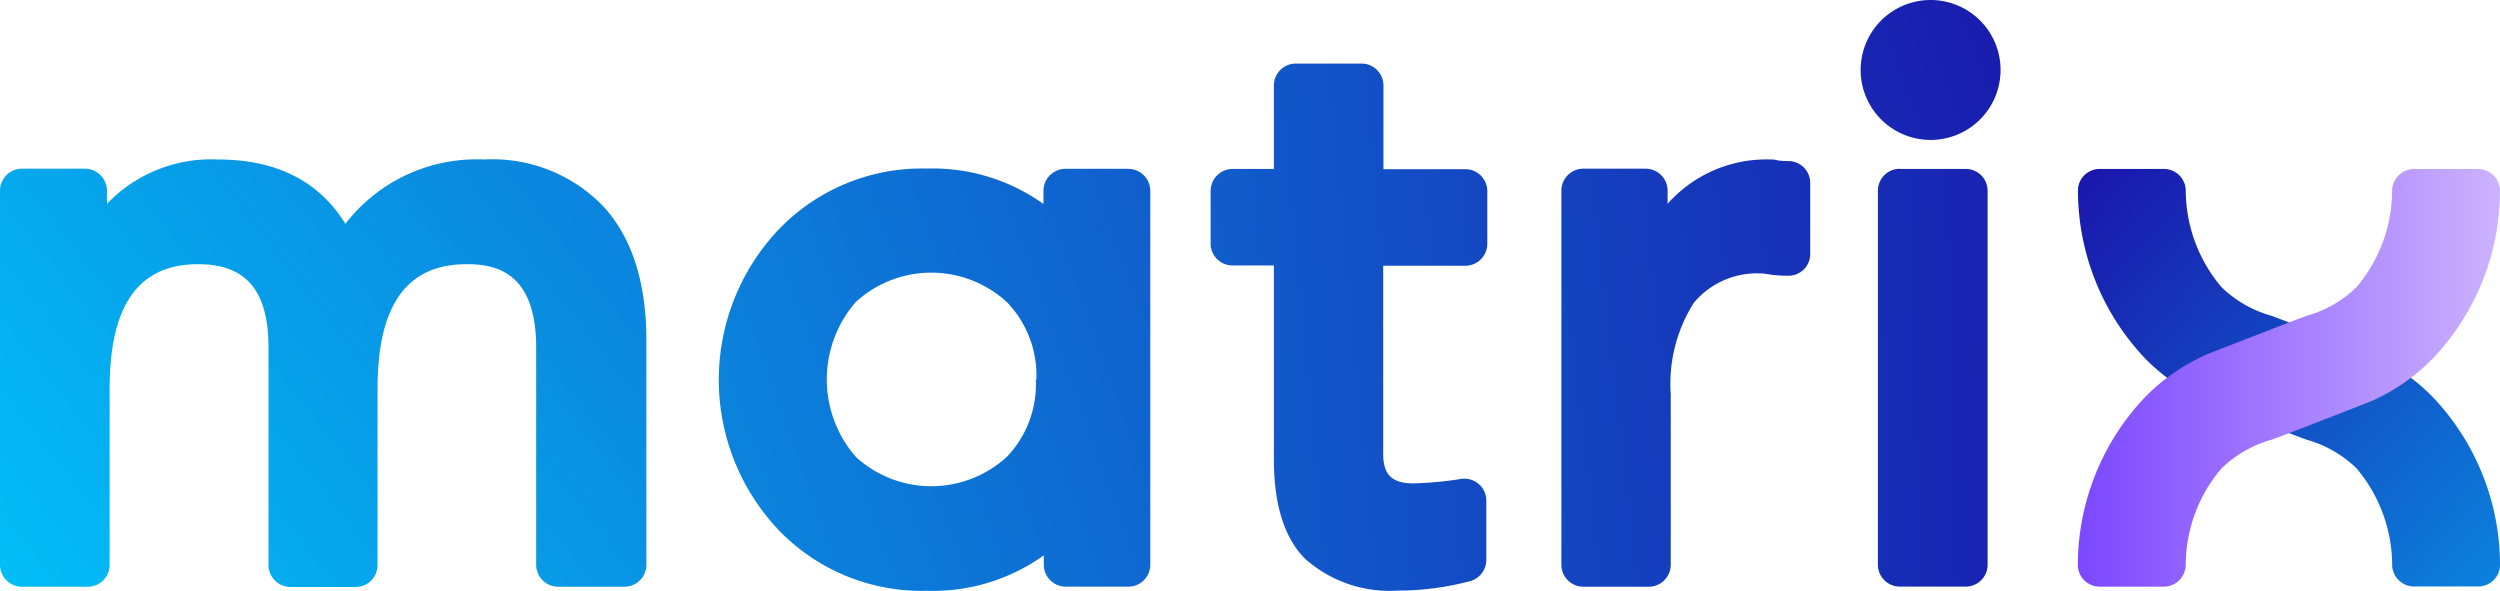 <svg xmlns="http://www.w3.org/2000/svg" xmlns:xlink="http://www.w3.org/1999/xlink" width="129.716" height="30.663" viewBox="0 0 129.716 30.663">
  <defs>
    <linearGradient id="linear-gradient" x1="3.293" y1="-0.927" x2="-0.425" y2="0.987" gradientUnits="objectBoundingBox">
      <stop offset="0" stop-color="#1c0aa6"/>
      <stop offset="1" stop-color="#00d0ff"/>
    </linearGradient>
    <linearGradient id="linear-gradient-2" x1="3.692" y1="-0.058" x2="-4.99" y2="1.493" xlink:href="#linear-gradient"/>
    <linearGradient id="linear-gradient-3" x1="2.863" y1="-0.013" x2="-6.796" y2="1.901" xlink:href="#linear-gradient"/>
    <linearGradient id="linear-gradient-4" x1="3.459" y1="-0.472" x2="-2.112" y2="1.464" xlink:href="#linear-gradient"/>
    <linearGradient id="linear-gradient-5" x1="2.513" y1="-0.194" x2="-14.665" y2="5.651" xlink:href="#linear-gradient"/>
    <linearGradient id="linear-gradient-6" x1="3.909" y1="0.195" x2="-17.999" y2="2.153" xlink:href="#linear-gradient"/>
    <linearGradient id="linear-gradient-7" x1="-0.117" y1="-0.083" x2="1.738" y2="1.671" xlink:href="#linear-gradient"/>
    <linearGradient id="linear-gradient-8" y1="0.5" x2="1" y2="0.5" gradientUnits="objectBoundingBox">
      <stop offset="0" stop-color="#7c47ff"/>
      <stop offset="1" stop-color="#ccb3ff"/>
    </linearGradient>
  </defs>
  <g id="matrix-logos-RGB_positivo" transform="translate(-93.52 -97.173)">
    <path id="Trazado_303" data-name="Trazado 303" d="M124.866,123.886a7.978,7.978,0,0,0-6.225-2.476,8.6,8.6,0,0,0-7.2,3.336c-1.366-2.216-3.589-3.336-6.6-3.336a7.482,7.482,0,0,0-5.771,2.3v-.683a1.144,1.144,0,0,0-1.14-1.14H94.657a1.14,1.14,0,0,0-1.137,1.14V142.44a1.14,1.14,0,0,0,1.137,1.137h3.415a1.137,1.137,0,0,0,1.137-1.137v-9.134c0-4.35,1.5-6.464,4.589-6.464,2.493,0,3.654,1.366,3.654,4.343v11.268a1.14,1.14,0,0,0,1.137,1.137H112a1.14,1.14,0,0,0,1.11-1.151v-9.134c0-4.35,1.516-6.464,4.63-6.464,1.55,0,3.6.447,3.6,4.33V142.44a1.14,1.14,0,0,0,1.14,1.137h3.438a1.14,1.14,0,0,0,1.14-1.137V130.858C127.071,127.853,126.331,125.507,124.866,123.886Z" transform="translate(0 -15.961)" fill="url(#linear-gradient)"/>
    <path id="Trazado_304" data-name="Trazado 304" d="M290.7,117.32a1.14,1.14,0,0,0,1.137-1.137v-2.732a1.14,1.14,0,0,0-1.137-1.14h-4.251v-4.343a1.137,1.137,0,0,0-1.137-1.137H281.9a1.137,1.137,0,0,0-1.137,1.137v4.33H278.62a1.144,1.144,0,0,0-1.14,1.14v2.732a1.14,1.14,0,0,0,1.14,1.137h2.144v10.07c0,2.342.55,4.1,1.636,5.163a6.591,6.591,0,0,0,4.78,1.636,14.684,14.684,0,0,0,3.757-.489,1.144,1.144,0,0,0,.849-1.106v-3.073a1.137,1.137,0,0,0-1.3-1.127,19.018,19.018,0,0,1-2.479.232c-1.113,0-1.571-.444-1.571-1.526V117.32Z" transform="translate(-121.146 -6.359)" fill="url(#linear-gradient-2)"/>
    <path id="Trazado_305" data-name="Trazado 305" d="M342.608,121.491a4.182,4.182,0,0,1-.591-.034,1.106,1.106,0,0,0-.362-.048,6.846,6.846,0,0,0-5.364,2.3v-.683a1.14,1.14,0,0,0-1.137-1.14h-3.237a1.14,1.14,0,0,0-1.137,1.14v19.412a1.14,1.14,0,0,0,1.137,1.137h3.415a1.141,1.141,0,0,0,1.123-1.137V133.6a7.877,7.877,0,0,1,1.2-4.76,4.264,4.264,0,0,1,3.715-1.5,6.629,6.629,0,0,0,1.144.1,1.151,1.151,0,0,0,.837-.318,1.13,1.13,0,0,0,.341-.816v-3.66A1.137,1.137,0,0,0,342.608,121.491Z" transform="translate(-156.246 -15.96)" fill="url(#linear-gradient-3)"/>
    <path id="Trazado_306" data-name="Trazado 306" d="M223.978,122.8h-3.244a1.144,1.144,0,0,0-1.14,1.14v.683a9.882,9.882,0,0,0-6.051-1.837,10.3,10.3,0,0,0-7.635,3.107,11.343,11.343,0,0,0,0,15.707,10.3,10.3,0,0,0,7.652,3.094,9.861,9.861,0,0,0,6.051-1.84v.488a1.14,1.14,0,0,0,1.14,1.137H224a1.137,1.137,0,0,0,1.137-1.137v-19.4a1.141,1.141,0,0,0-1.154-1.14Zm-4.78,10.927a5.44,5.44,0,0,1-1.506,4.019,5.8,5.8,0,0,1-7.833,0,6.116,6.116,0,0,1,0-8.038,5.8,5.8,0,0,1,7.83,0,5.463,5.463,0,0,1,1.537,4.033Z" transform="translate(-71.933 -16.867)" fill="url(#linear-gradient-4)"/>
    <path id="Trazado_307" data-name="Trazado 307" d="M379.994,104.432a3.63,3.63,0,1,0-2.674-1.062,3.63,3.63,0,0,0,2.674,1.062Z" transform="translate(-186.195 0)" fill="url(#linear-gradient-5)"/>
    <path id="Trazado_308" data-name="Trazado 308" d="M380.02,122.84h3.415a1.137,1.137,0,0,1,1.137,1.137v19.4a1.137,1.137,0,0,1-1.137,1.137H380.02a1.14,1.14,0,0,1-1.141-1.14v-19.4a1.137,1.137,0,0,1,1.141-1.14Z" transform="translate(-187.922 -16.903)" fill="url(#linear-gradient-6)"/>
    <path id="Trazado_309" data-name="Trazado 309" d="M427.707,134.689a10.356,10.356,0,0,0-3.268-2.254s-3.073-1.2-4.746-1.837l-.4-.147a6.011,6.011,0,0,1-2.564-1.482,7.788,7.788,0,0,1-1.851-5.019,1.14,1.14,0,0,0-1.137-1.11h-3.315a1.154,1.154,0,0,0-.823.341,1.12,1.12,0,0,0-.318.823,12.679,12.679,0,0,0,3.473,8.659,10.391,10.391,0,0,0,3.268,2.25s3.073,1.2,4.746,1.84l.4.143a6.077,6.077,0,0,1,2.568,1.482,7.807,7.807,0,0,1,1.847,5.023,1.14,1.14,0,0,0,1.137,1.106h3.316a1.154,1.154,0,0,0,.823-.341,1.123,1.123,0,0,0,.321-.823A12.674,12.674,0,0,0,427.707,134.689Z" transform="translate(-207.947 -16.903)" fill="url(#linear-gradient-7)"/>
    <path id="Trazado_310" data-name="Trazado 310" d="M430.849,123.2a1.154,1.154,0,0,0-.823-.341h-3.316a1.14,1.14,0,0,0-1.137,1.106,7.8,7.8,0,0,1-1.847,5.023,6.047,6.047,0,0,1-2.568,1.482l-.4.147c-1.677.639-4.746,1.837-4.78,1.851a10.346,10.346,0,0,0-3.254,2.257,12.679,12.679,0,0,0-3.459,8.639,1.137,1.137,0,0,0,.321.823,1.154,1.154,0,0,0,.823.341h3.316a1.137,1.137,0,0,0,1.137-1.106,7.783,7.783,0,0,1,1.851-5.023,6.071,6.071,0,0,1,2.564-1.482l.4-.143c1.677-.642,4.746-1.84,4.78-1.854a10.292,10.292,0,0,0,3.254-2.257,12.657,12.657,0,0,0,3.459-8.639A1.124,1.124,0,0,0,430.849,123.2Z" transform="translate(-207.934 -16.916)" fill="url(#linear-gradient-8)"/>
  </g>
</svg>
